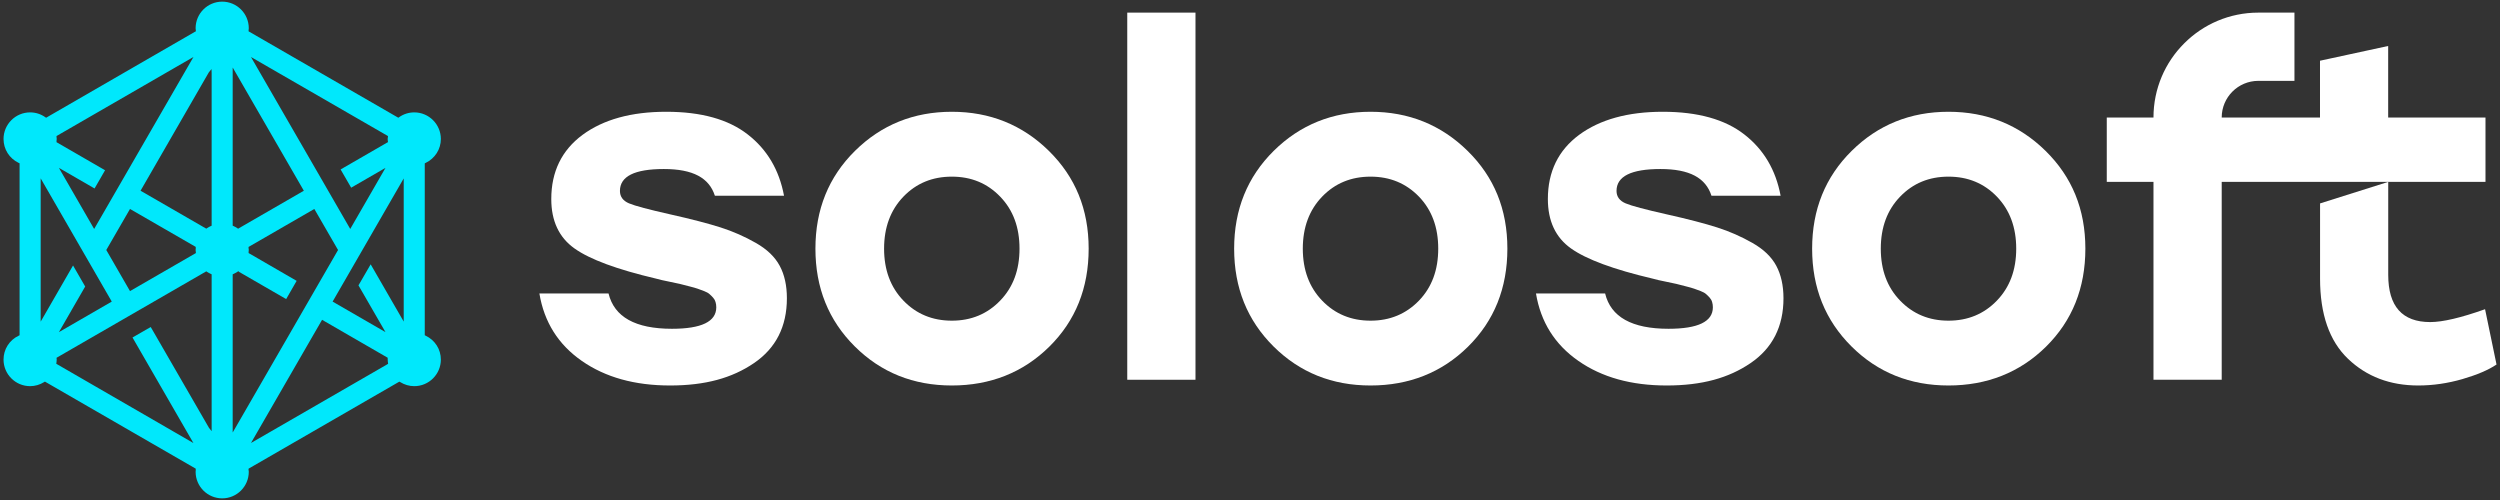 <svg width="410" height="82" viewBox="0 0 410 82" fill="none" xmlns="http://www.w3.org/2000/svg">
<rect x="0" y="0" width="410" height="82" fill="#333333" stroke="none"/>
<path d="M123.96 39.84C122.14 38.8 120.21 37.95 118.18 37.3C116.14 36.65 113.38 35.93 109.89 35.15C106.39 34.36 104.15 33.77 103.16 33.35C102.17 32.93 101.67 32.25 101.67 31.31C101.67 28.92 104.07 27.72 108.87 27.72C113.67 27.72 116.3 29.18 117.24 32.1H128.58C127.79 27.87 125.81 24.52 122.63 22.05C119.45 19.57 115 18.33 109.26 18.33C103.52 18.33 98.95 19.6 95.53 22.12C92.12 24.65 90.41 28.16 90.41 32.64C90.41 36.24 91.68 38.94 94.21 40.74C96.73 42.54 101.2 44.19 107.62 45.7C108.19 45.86 108.87 46.02 109.65 46.17C110.43 46.33 111.05 46.46 111.49 46.56C111.93 46.67 112.45 46.8 113.05 46.96C113.65 47.11 114.11 47.24 114.42 47.35C114.73 47.45 115.09 47.58 115.48 47.74C115.87 47.89 116.17 48.06 116.38 48.25C116.58 48.43 116.78 48.62 116.96 48.83C117.15 49.04 117.28 49.28 117.35 49.54C117.43 49.8 117.47 50.08 117.47 50.4C117.47 52.74 115.05 53.92 110.2 53.92C104.2 53.92 100.74 51.99 99.8 48.13H88.46C89.24 52.82 91.56 56.51 95.42 59.19C99.28 61.88 104.1 63.22 109.89 63.22C115.68 63.22 120.05 62 123.65 59.55C127.25 57.1 129.05 53.55 129.05 48.91C129.05 46.83 128.66 45.05 127.87 43.59C127.09 42.13 125.79 40.88 123.96 39.84Z" fill="white"/>
<path d="M156.1 18.33C149.84 18.33 144.55 20.47 140.22 24.74C135.89 29.02 133.73 34.36 133.73 40.78C133.73 47.2 135.88 52.53 140.18 56.81C144.48 61.09 149.79 63.22 156.1 63.22C162.41 63.22 167.79 61.1 172.09 56.85C176.39 52.6 178.54 47.24 178.54 40.78C178.54 34.32 176.36 29.02 172.01 24.74C167.66 20.47 162.35 18.33 156.1 18.33ZM164.03 49.3C161.92 51.49 159.28 52.59 156.1 52.59C152.92 52.59 150.27 51.49 148.16 49.3C146.05 47.11 144.99 44.27 144.99 40.78C144.99 37.29 146.05 34.44 148.16 32.25C150.27 30.06 152.91 28.97 156.1 28.97C159.29 28.97 161.92 30.06 164.03 32.25C166.15 34.44 167.2 37.28 167.2 40.78C167.2 44.28 166.15 47.11 164.03 49.3Z" fill="white"/>
<path d="M196.06 2.07H184.87V62.28H196.06V2.07Z" fill="white"/>
<path d="M224.77 18.33C218.51 18.33 213.22 20.47 208.89 24.74C204.57 29.02 202.4 34.36 202.4 40.78C202.4 47.2 204.55 52.53 208.85 56.81C213.16 61.09 218.46 63.22 224.77 63.22C231.08 63.22 236.46 61.1 240.76 56.85C245.06 52.6 247.21 47.24 247.21 40.78C247.21 34.32 245.04 29.02 240.68 24.74C236.33 20.47 231.03 18.33 224.77 18.33ZM232.71 49.3C230.59 51.49 227.95 52.59 224.77 52.59C221.59 52.59 218.94 51.49 216.83 49.3C214.72 47.11 213.66 44.27 213.66 40.78C213.66 37.29 214.72 34.44 216.83 32.25C218.94 30.06 221.59 28.97 224.77 28.97C227.95 28.97 230.59 30.06 232.71 32.25C234.82 34.44 235.87 37.28 235.87 40.78C235.87 44.28 234.82 47.11 232.71 49.3Z" fill="white"/>
<path d="M287.4 39.84C285.57 38.8 283.65 37.95 281.61 37.3C279.58 36.65 276.82 35.93 273.33 35.15C269.83 34.36 267.59 33.77 266.6 33.35C265.61 32.93 265.11 32.25 265.11 31.31C265.11 28.92 267.51 27.72 272.31 27.72C277.11 27.72 279.74 29.18 280.68 32.1H292.02C291.23 27.87 289.25 24.52 286.07 22.05C282.89 19.57 278.43 18.33 272.7 18.33C266.97 18.33 262.39 19.6 258.97 22.12C255.56 24.65 253.85 28.16 253.85 32.64C253.85 36.24 255.11 38.94 257.64 40.74C260.17 42.54 264.64 44.19 271.06 45.7C271.63 45.86 272.31 46.02 273.09 46.17C273.87 46.33 274.48 46.46 274.93 46.56C275.37 46.67 275.89 46.8 276.49 46.96C277.09 47.11 277.55 47.24 277.86 47.35C278.17 47.45 278.52 47.58 278.92 47.74C279.31 47.89 279.61 48.06 279.82 48.25C280.02 48.43 280.22 48.62 280.4 48.83C280.58 49.04 280.72 49.28 280.79 49.54C280.87 49.8 280.91 50.08 280.91 50.4C280.91 52.74 278.49 53.92 273.64 53.92C267.64 53.92 264.17 51.99 263.24 48.13H251.9C252.68 52.82 255 56.51 258.86 59.19C262.71 61.88 267.54 63.22 273.33 63.22C279.12 63.22 283.49 62 287.09 59.55C290.69 57.1 292.49 53.55 292.49 48.91C292.49 46.83 292.09 45.05 291.31 43.59C290.53 42.13 289.23 40.88 287.4 39.84Z" fill="white"/>
<path d="M319.55 18.33C313.3 18.33 308 20.47 303.68 24.74C299.35 29.02 297.19 34.36 297.19 40.78C297.19 47.2 299.34 52.53 303.64 56.81C307.94 61.09 313.25 63.22 319.55 63.22C325.85 63.22 331.25 61.1 335.55 56.85C339.85 52.6 342 47.24 342 40.78C342 34.32 339.82 29.02 335.47 24.74C331.12 20.47 325.81 18.33 319.55 18.33ZM327.49 49.3C325.38 51.49 322.73 52.59 319.55 52.59C316.37 52.59 313.73 51.49 311.62 49.3C309.5 47.11 308.45 44.27 308.45 40.78C308.45 37.29 309.5 34.44 311.62 32.25C313.73 30.06 316.37 28.97 319.55 28.97C322.73 28.97 325.38 30.06 327.49 32.25C329.6 34.44 330.66 37.28 330.66 40.78C330.66 44.28 329.6 47.11 327.49 49.3Z" fill="white"/>
<path d="M407.55 50.71C403.59 52.12 400.59 52.82 398.56 52.82C393.97 52.82 391.67 50.24 391.67 45.08V29.83L380.49 33.36V45.7C380.49 51.54 382.02 55.92 385.07 58.84C388.12 61.76 391.96 63.22 396.6 63.22C399 63.22 401.41 62.87 403.84 62.17C406.26 61.46 408.12 60.67 409.43 59.78L407.55 50.71Z" fill="white"/>
<path d="M407.62 19.27H391.66V7.54L380.48 9.96V19.27H364.36C364.36 15.95 367.05 13.26 370.37 13.26H376.29V2.07H370.37C365.62 2.07 361.32 3.99 358.21 7.11C355.09 10.22 353.17 14.52 353.17 19.27H345.51V29.83H353.17V62.28H364.36V29.83H407.62V19.27Z" fill="white"/>
<path d="M69.8 55.05L69.66 54.98V26.79L69.8 26.72C71.34 25.98 72.3 24.48 72.3 22.79C72.3 20.39 70.34 18.43 67.94 18.43C67.05 18.43 66.19 18.7 65.45 19.22L65.32 19.31L65.17 19.22L40.77 5.14V4.97C40.77 4.97 40.77 4.87 40.78 4.82C40.79 4.75 40.8 4.69 40.8 4.63C40.8 2.22 38.84 0.27 36.44 0.27C34.04 0.27 32.08 2.22 32.08 4.63C32.08 4.69 32.09 4.75 32.1 4.81C32.1 4.86 32.11 4.92 32.11 4.97L32.13 5.13L31.99 5.2L7.56 19.31L7.43 19.22C6.69 18.7 5.83 18.43 4.94 18.43C2.54 18.43 0.58 20.39 0.58 22.79C0.58 24.48 1.53 25.98 3.07 26.72L3.21 26.78V54.98L3.07 55.05C1.53 55.78 0.58 57.29 0.58 58.97C0.58 61.38 2.54 63.33 4.94 63.33C5.74 63.33 6.54 63.1 7.24 62.66L7.37 62.58L7.5 62.66L32.1 76.86V77.03C32.11 77.09 32.1 77.14 32.1 77.19C32.09 77.25 32.08 77.31 32.08 77.37C32.08 79.77 34.03 81.73 36.44 81.73C38.85 81.73 40.8 79.77 40.8 77.37C40.8 77.31 40.79 77.25 40.78 77.18C40.77 77.13 40.77 77.08 40.76 77.03V76.87L40.89 76.79L65.49 62.59L65.63 62.66C66.34 63.1 67.13 63.33 67.94 63.33C70.34 63.33 72.3 61.38 72.3 58.97C72.3 57.28 71.34 55.78 69.8 55.05ZM9.29 22.63C9.29 22.63 9.27 22.52 9.27 22.47V22.31L9.39 22.24L31.73 9.34L15.44 37.55L9.66 27.53L15.51 30.91L17.23 27.92L9.27 23.32V23.15C9.27 23.15 9.28 23.04 9.28 22.99C9.29 22.92 9.3 22.86 9.3 22.79C9.3 22.74 9.29 22.68 9.29 22.63ZM32.1 41.19C32.1 41.19 32.11 41.29 32.11 41.34L32.13 41.5L31.99 41.58L21.32 47.74L17.43 41L21.32 34.27L32.1 40.49V40.66C32.1 40.66 32.1 40.76 32.1 40.81C32.09 40.87 32.08 40.94 32.08 41C32.08 41.06 32.09 41.12 32.1 41.19ZM6.67 52.75V29.25L18.33 49.46L9.66 54.47L13.97 46.99L11.98 43.54L6.67 52.75ZM34.71 70.71L34.27 70.16L24.72 53.63L21.73 55.35L31.72 72.66L9.23 59.66L9.27 59.36C9.28 59.23 9.3 59.1 9.3 58.97C9.29 58.89 9.29 58.86 9.28 58.82V58.67L9.42 58.59L33.83 44.5L33.96 44.59C34.17 44.73 34.4 44.84 34.57 44.92L34.71 44.99V70.71ZM34.71 37.01L34.57 37.08C34.38 37.16 34.17 37.27 33.96 37.41L33.84 37.5L33.69 37.42L23.05 31.28L34.24 11.88L34.69 11.32L34.71 12V37.01ZM63.62 22.31V22.47C63.62 22.47 63.6 22.58 63.59 22.63C63.58 22.68 63.58 22.74 63.58 22.79C63.58 22.86 63.59 22.93 63.59 22.99C63.6 23.05 63.61 23.1 63.61 23.15L63.63 23.31L63.48 23.39L55.86 27.79L57.59 30.78L63.22 27.53L57.44 37.55L41.16 9.35L63.62 22.31ZM38.16 11.07L49.83 31.28L39.04 37.51L38.91 37.41C38.71 37.27 38.48 37.16 38.31 37.08L38.16 37.01V11.07ZM38.16 70.93V44.99L38.31 44.92C38.49 44.83 38.71 44.72 38.91 44.59L39.08 44.47L39.21 44.59L46.93 49.05L48.65 46.06L40.77 41.5V41.34C40.77 41.34 40.77 41.24 40.78 41.19C40.79 41.12 40.8 41.06 40.8 41C40.8 40.94 40.79 40.87 40.78 40.81C40.77 40.76 40.77 40.71 40.76 40.66V40.5L51.55 34.27L55.44 41L38.16 70.93ZM63.51 59.75L41.16 72.65L52.82 52.45L63.58 58.67V58.82C63.58 58.82 63.59 58.89 63.58 58.92C63.58 59.1 63.59 59.23 63.61 59.36L63.65 59.66L63.51 59.75ZM66.21 52.74L60.79 43.35L58.79 46.8L63.22 54.47L54.55 49.46L66.21 29.26V52.74Z" fill="#00E8FC"/>
</svg>
